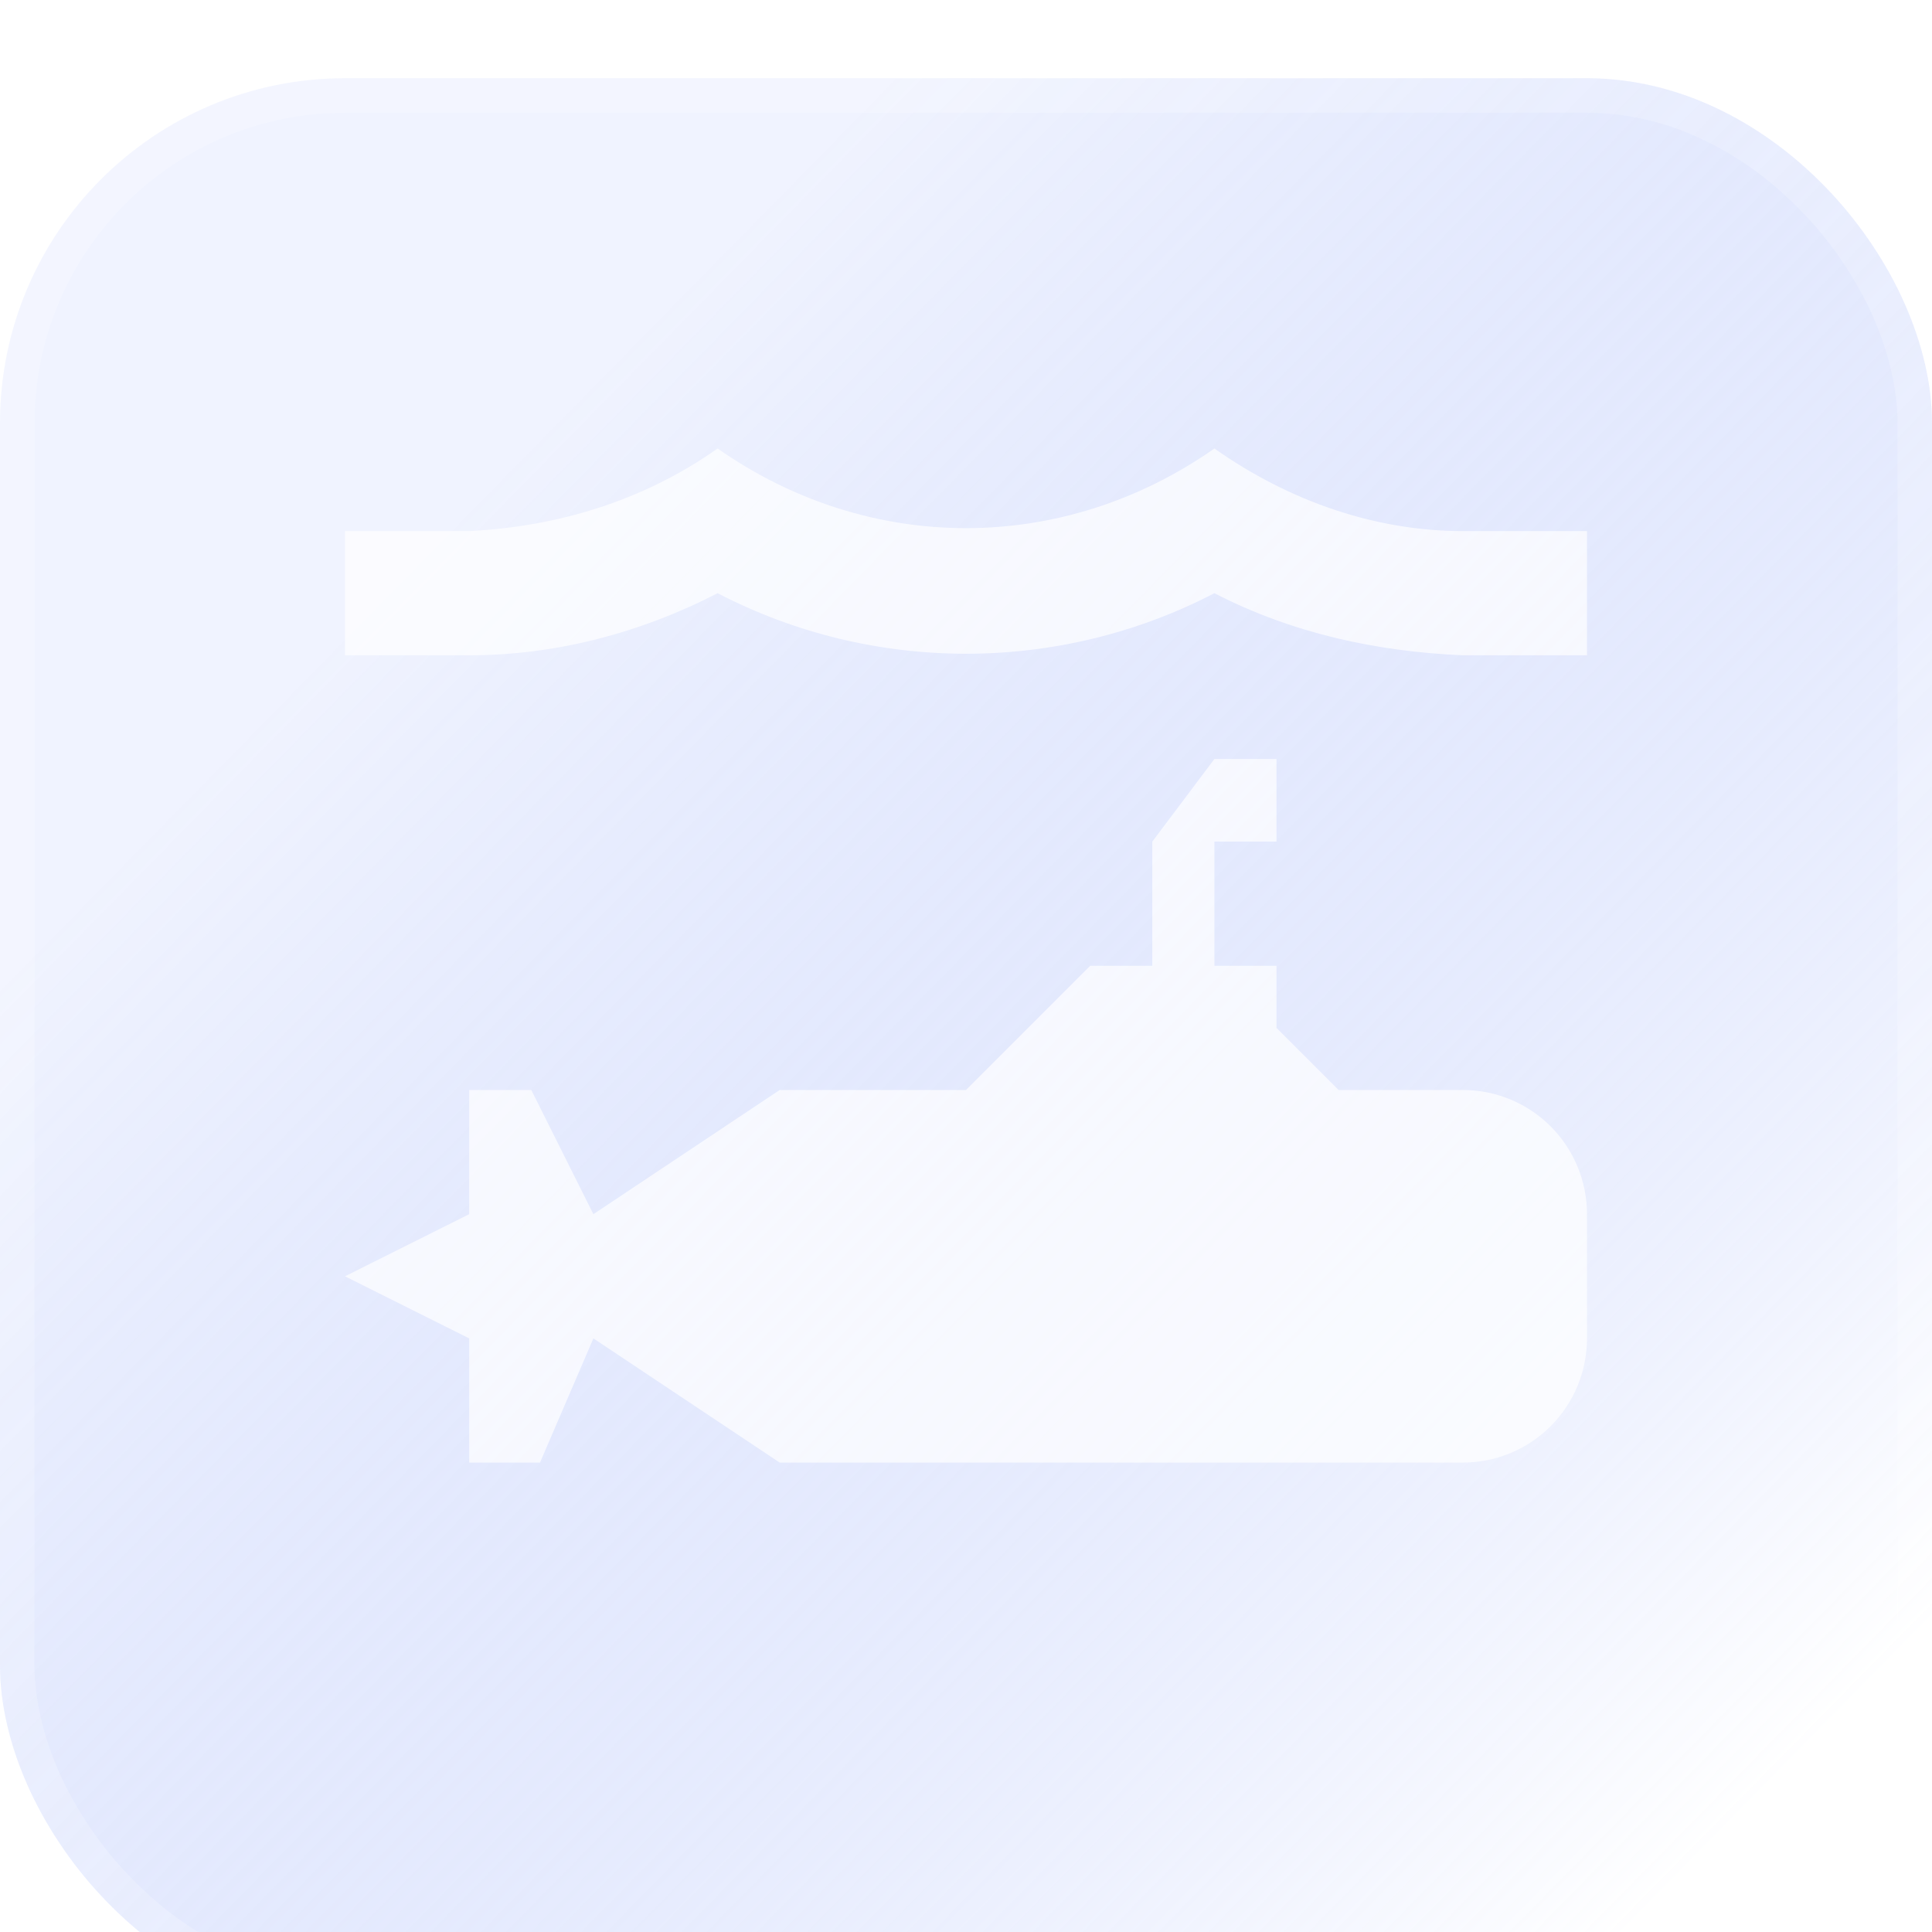 <?xml version="1.0" encoding="UTF-8"?> <svg xmlns="http://www.w3.org/2000/svg" width="56" height="56" viewBox="0 0 56 56" fill="none"> <g filter="url(#filter0_bii_4820_26269)"> <rect width="56" height="56" rx="10" fill="url(#paint0_linear_4820_26269)" fill-opacity="0.8"></rect> <rect x="0.5" y="0.5" width="55" height="55" rx="9.5" stroke="white" stroke-opacity="0.2"></rect> </g> <path d="M20.8 13C18.604 14.548 16.102 15.268 13.6 15.394H10V18.994H13.6C16.066 18.994 18.532 18.364 20.8 17.194C25.3 19.534 30.7 19.534 35.2 17.194C37.468 18.364 39.916 18.886 42.4 18.994H46V15.394H42.4C39.898 15.394 37.396 14.548 35.2 13C30.808 16.078 25.192 16.078 20.8 13ZM35.2 22L33.4 24.394V27.994H31.6L28 31.594H22.6L17.2 35.194L15.4 31.594H13.6V35.194L10 36.994L13.6 38.794V42.394H15.652L17.2 38.794L22.6 42.394H42.4C43.355 42.394 44.27 42.015 44.946 41.34C45.621 40.664 46 39.749 46 38.794V35.194C46 34.239 45.621 33.324 44.946 32.648C44.27 31.973 43.355 31.594 42.4 31.594H38.8L37 29.794V27.994H35.2V24.394H37V22H35.2Z" fill="white" fill-opacity="0.7"></path> <defs> <filter id="filter0_bii_4820_26269" x="-72.722" y="-72.722" width="201.444" height="201.444" filterUnits="userSpaceOnUse" color-interpolation-filters="sRGB"> <feFlood flood-opacity="0" result="BackgroundImageFix"></feFlood> <feGaussianBlur in="BackgroundImageFix" stdDeviation="36.361"></feGaussianBlur> <feComposite in2="SourceAlpha" operator="in" result="effect1_backgroundBlur_4820_26269"></feComposite> <feBlend mode="normal" in="SourceGraphic" in2="effect1_backgroundBlur_4820_26269" result="shape"></feBlend> <feColorMatrix in="SourceAlpha" type="matrix" values="0 0 0 0 0 0 0 0 0 0 0 0 0 0 0 0 0 0 127 0" result="hardAlpha"></feColorMatrix> <feOffset dy="2.268"></feOffset> <feGaussianBlur stdDeviation="1.134"></feGaussianBlur> <feComposite in2="hardAlpha" operator="arithmetic" k2="-1" k3="1"></feComposite> <feColorMatrix type="matrix" values="0 0 0 0 1 0 0 0 0 1 0 0 0 0 1 0 0 0 0.15 0"></feColorMatrix> <feBlend mode="normal" in2="shape" result="effect2_innerShadow_4820_26269"></feBlend> <feColorMatrix in="SourceAlpha" type="matrix" values="0 0 0 0 0 0 0 0 0 0 0 0 0 0 0 0 0 0 127 0" result="hardAlpha"></feColorMatrix> <feOffset></feOffset> <feGaussianBlur stdDeviation="17.007"></feGaussianBlur> <feComposite in2="hardAlpha" operator="arithmetic" k2="-1" k3="1"></feComposite> <feColorMatrix type="matrix" values="0 0 0 0 1 0 0 0 0 1 0 0 0 0 1 0 0 0 0.05 0"></feColorMatrix> <feBlend mode="normal" in2="effect2_innerShadow_4820_26269" result="effect3_innerShadow_4820_26269"></feBlend> </filter> <linearGradient id="paint0_linear_4820_26269" x1="45.078" y1="56" x2="7.329" y2="18.933" gradientUnits="userSpaceOnUse"> <stop stop-color="white" stop-opacity="0.6"></stop> <stop offset="1" stop-color="#4068F5" stop-opacity="0.1"></stop> </linearGradient> </defs> </svg> 